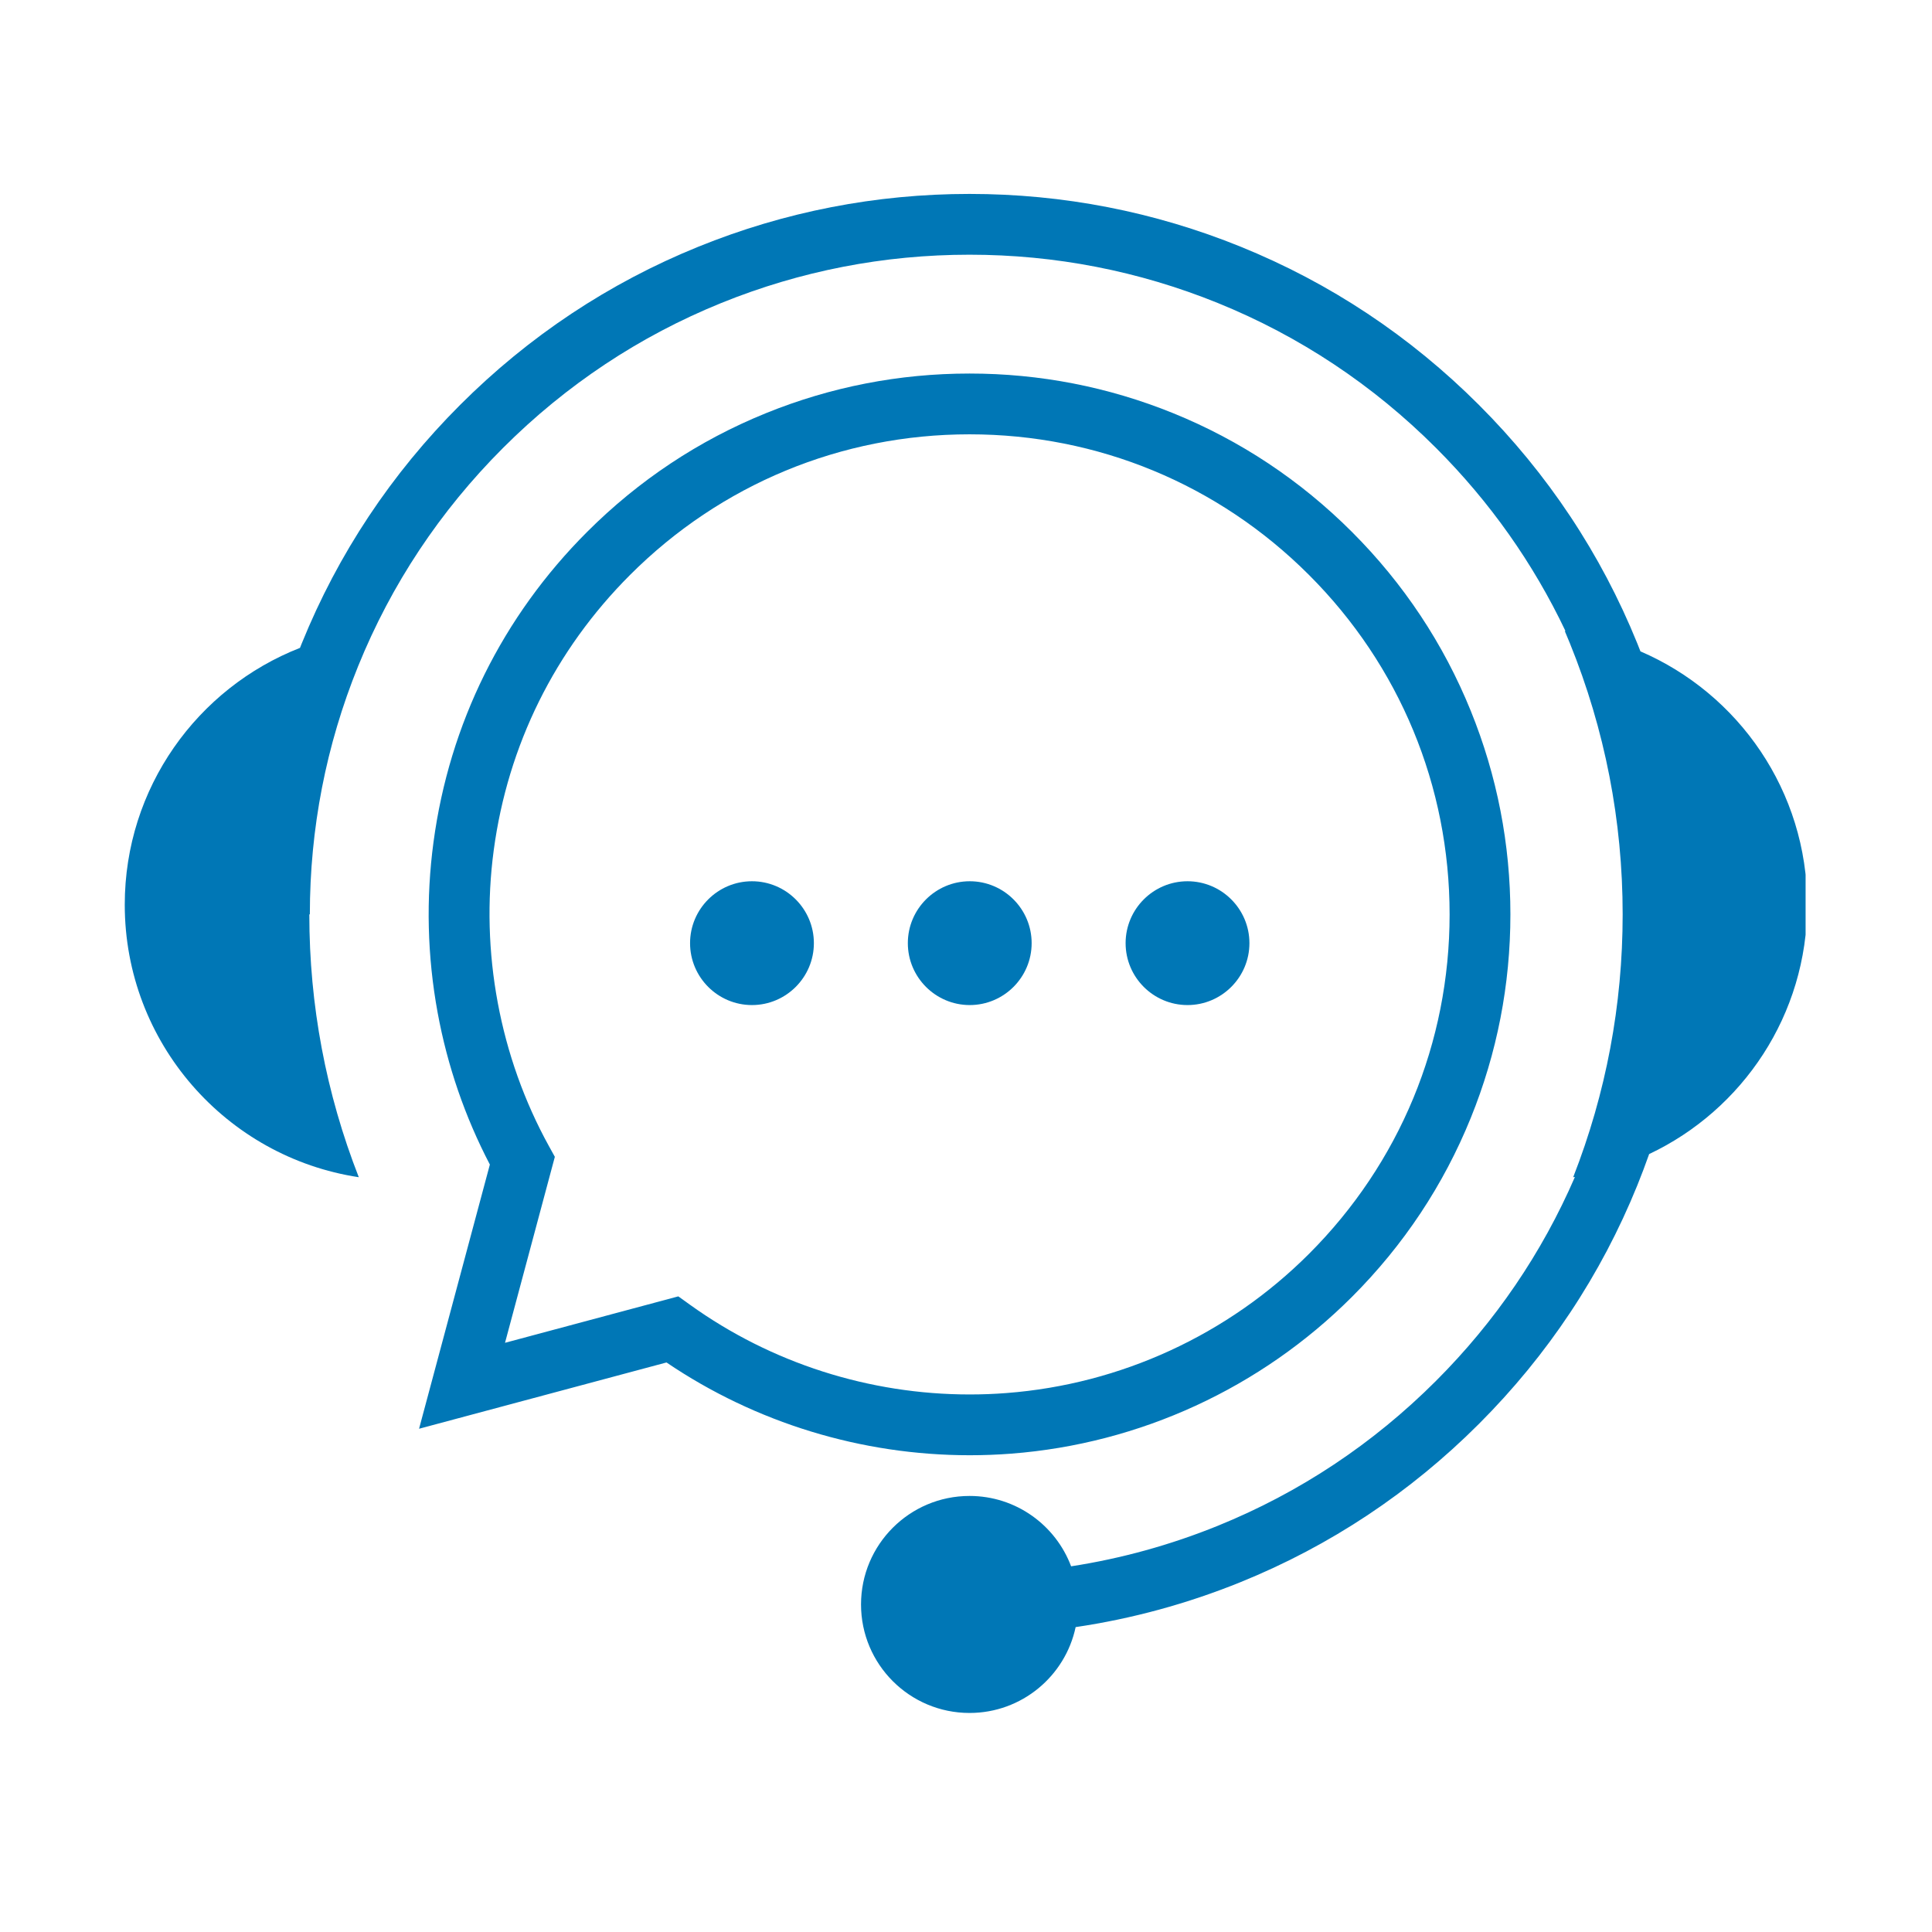 <svg version="1.0" preserveAspectRatio="xMidYMid meet" height="500" viewBox="0 0 375 375" zoomAndPan="magnify" width="500" xmlns:xlink="http://www.w3.org/1999/xlink" xmlns="http://www.w3.org/2000/svg"><defs><clipPath id="9a2ee61b17"><path clip-rule="nonzero" d="M 24.215 37.641 L 350.465 37.641 L 350.465 332.484 L 24.215 332.484 Z M 24.215 37.641"></path></clipPath></defs><path fill-rule="nonzero" fill-opacity="1" d="M 200.242 183.066 C 200.242 176.441 194.852 171.051 188.227 171.051 C 181.602 171.051 176.211 176.441 176.211 183.066 C 176.211 189.691 181.602 195.082 188.227 195.082 C 194.852 195.082 200.242 189.691 200.242 183.066" fill="#0077b6"></path><path fill-rule="nonzero" fill-opacity="1" d="M 230.496 195.082 C 237.121 195.082 242.512 189.691 242.512 183.066 C 242.512 176.441 237.121 171.051 230.496 171.051 C 223.871 171.051 218.48 176.441 218.48 183.066 C 218.48 189.691 223.871 195.082 230.496 195.082" fill="#0077b6"></path><path fill-rule="nonzero" fill-opacity="1" d="M 145.957 171.051 C 139.332 171.051 133.941 176.441 133.941 183.066 C 133.941 189.691 139.332 195.082 145.957 195.082 C 152.582 195.082 157.973 189.691 157.973 183.066 C 157.973 176.441 152.582 171.051 145.957 171.051" fill="#0077b6"></path><path fill-rule="nonzero" fill-opacity="1" d="M 133.93 253.254 L 131.66 251.625 L 98.023 260.637 L 107.695 224.539 L 106.547 222.461 C 96.992 205.133 93.188 184.73 95.836 165.004 C 98.57 144.637 107.719 126.164 122.293 111.594 C 139.891 93.992 163.293 84.301 188.184 84.301 C 213.074 84.301 236.477 93.992 254.074 111.594 C 271.676 129.191 281.367 152.594 281.367 177.484 C 281.367 202.375 271.676 225.773 254.074 243.375 C 238.355 259.094 217.512 268.688 195.383 270.387 C 192.992 270.574 190.602 270.664 188.219 270.664 C 168.77 270.664 149.723 264.598 133.93 253.254 Z M 196.289 282.152 C 221.223 280.234 244.707 269.426 262.418 251.719 C 272.438 241.699 280.195 230.012 285.477 216.984 C 290.578 204.406 293.168 191.117 293.168 177.484 C 293.168 163.852 290.578 150.562 285.477 137.984 C 280.195 124.957 272.438 113.27 262.418 103.25 C 252.398 93.23 240.711 85.473 227.688 80.191 C 215.105 75.09 201.816 72.504 188.184 72.504 C 174.551 72.504 161.262 75.09 148.684 80.191 C 135.656 85.473 123.969 93.23 113.949 103.25 C 97.535 119.668 87.227 140.48 84.145 163.434 C 82.66 174.469 82.934 185.617 84.945 196.559 C 86.844 206.879 90.25 216.781 95.082 226.039 L 81.34 277.32 L 129.367 264.453 C 146.703 276.195 167.254 282.461 188.219 282.461 C 190.902 282.461 193.594 282.359 196.289 282.152" fill="#0077b6"></path><g clip-path="url(#9a2ee61b17)"><path fill-rule="nonzero" fill-opacity="1" d="M 318.41 126.43 C 318.207 125.906 317.996 125.387 317.789 124.863 C 310.75 107.512 300.414 91.949 287.066 78.602 C 273.723 65.254 258.156 54.918 240.805 47.883 C 224.047 41.086 206.344 37.641 188.184 37.641 C 170.023 37.641 152.32 41.086 135.562 47.883 C 118.215 54.918 102.648 65.254 89.301 78.602 C 75.953 91.945 65.617 107.512 58.582 124.863 C 58.461 125.16 58.344 125.457 58.227 125.754 C 38.316 133.547 24.215 152.922 24.215 175.594 C 24.215 202.398 43.926 224.602 69.641 228.496 C 63.27 212.219 60.039 195.066 60.039 177.484 C 60.039 177.484 60.039 177.484 60.039 177.48 L 60.141 177.48 C 60.141 160.848 63.293 144.637 69.516 129.297 C 75.953 113.418 85.414 99.168 97.641 86.941 C 109.867 74.715 124.117 65.254 139.996 58.812 C 155.336 52.594 171.551 49.438 188.184 49.438 C 204.816 49.438 221.027 52.594 236.371 58.812 C 252.25 65.254 266.5 74.715 278.727 86.941 C 289.18 97.395 297.609 109.328 303.859 122.492 C 303.812 122.484 303.766 122.477 303.719 122.473 C 304.055 123.266 304.391 124.062 304.715 124.863 C 311.512 141.621 314.957 159.324 314.957 177.484 C 314.957 195.066 311.727 212.219 305.355 228.496 C 305.469 228.48 305.578 228.461 305.691 228.441 C 299.297 243.211 290.234 256.52 278.727 268.027 C 266.5 280.254 252.25 289.715 236.371 296.156 C 227.164 299.887 217.641 302.516 207.902 304.02 C 204.906 296.043 197.211 290.363 188.188 290.363 C 176.555 290.363 167.125 299.793 167.125 311.426 C 167.125 323.055 176.555 332.484 188.188 332.484 C 198.309 332.484 206.762 325.34 208.781 315.82 C 219.742 314.199 230.453 311.281 240.805 307.086 C 258.156 300.051 273.723 289.719 287.066 276.371 C 300.414 263.023 310.75 247.457 317.789 230.105 C 318.605 228.086 319.375 226.051 320.098 224.004 C 338.23 215.438 350.781 196.98 350.781 175.594 C 350.781 153.551 337.449 134.629 318.41 126.43" fill="#0077b6"></path></g></svg>